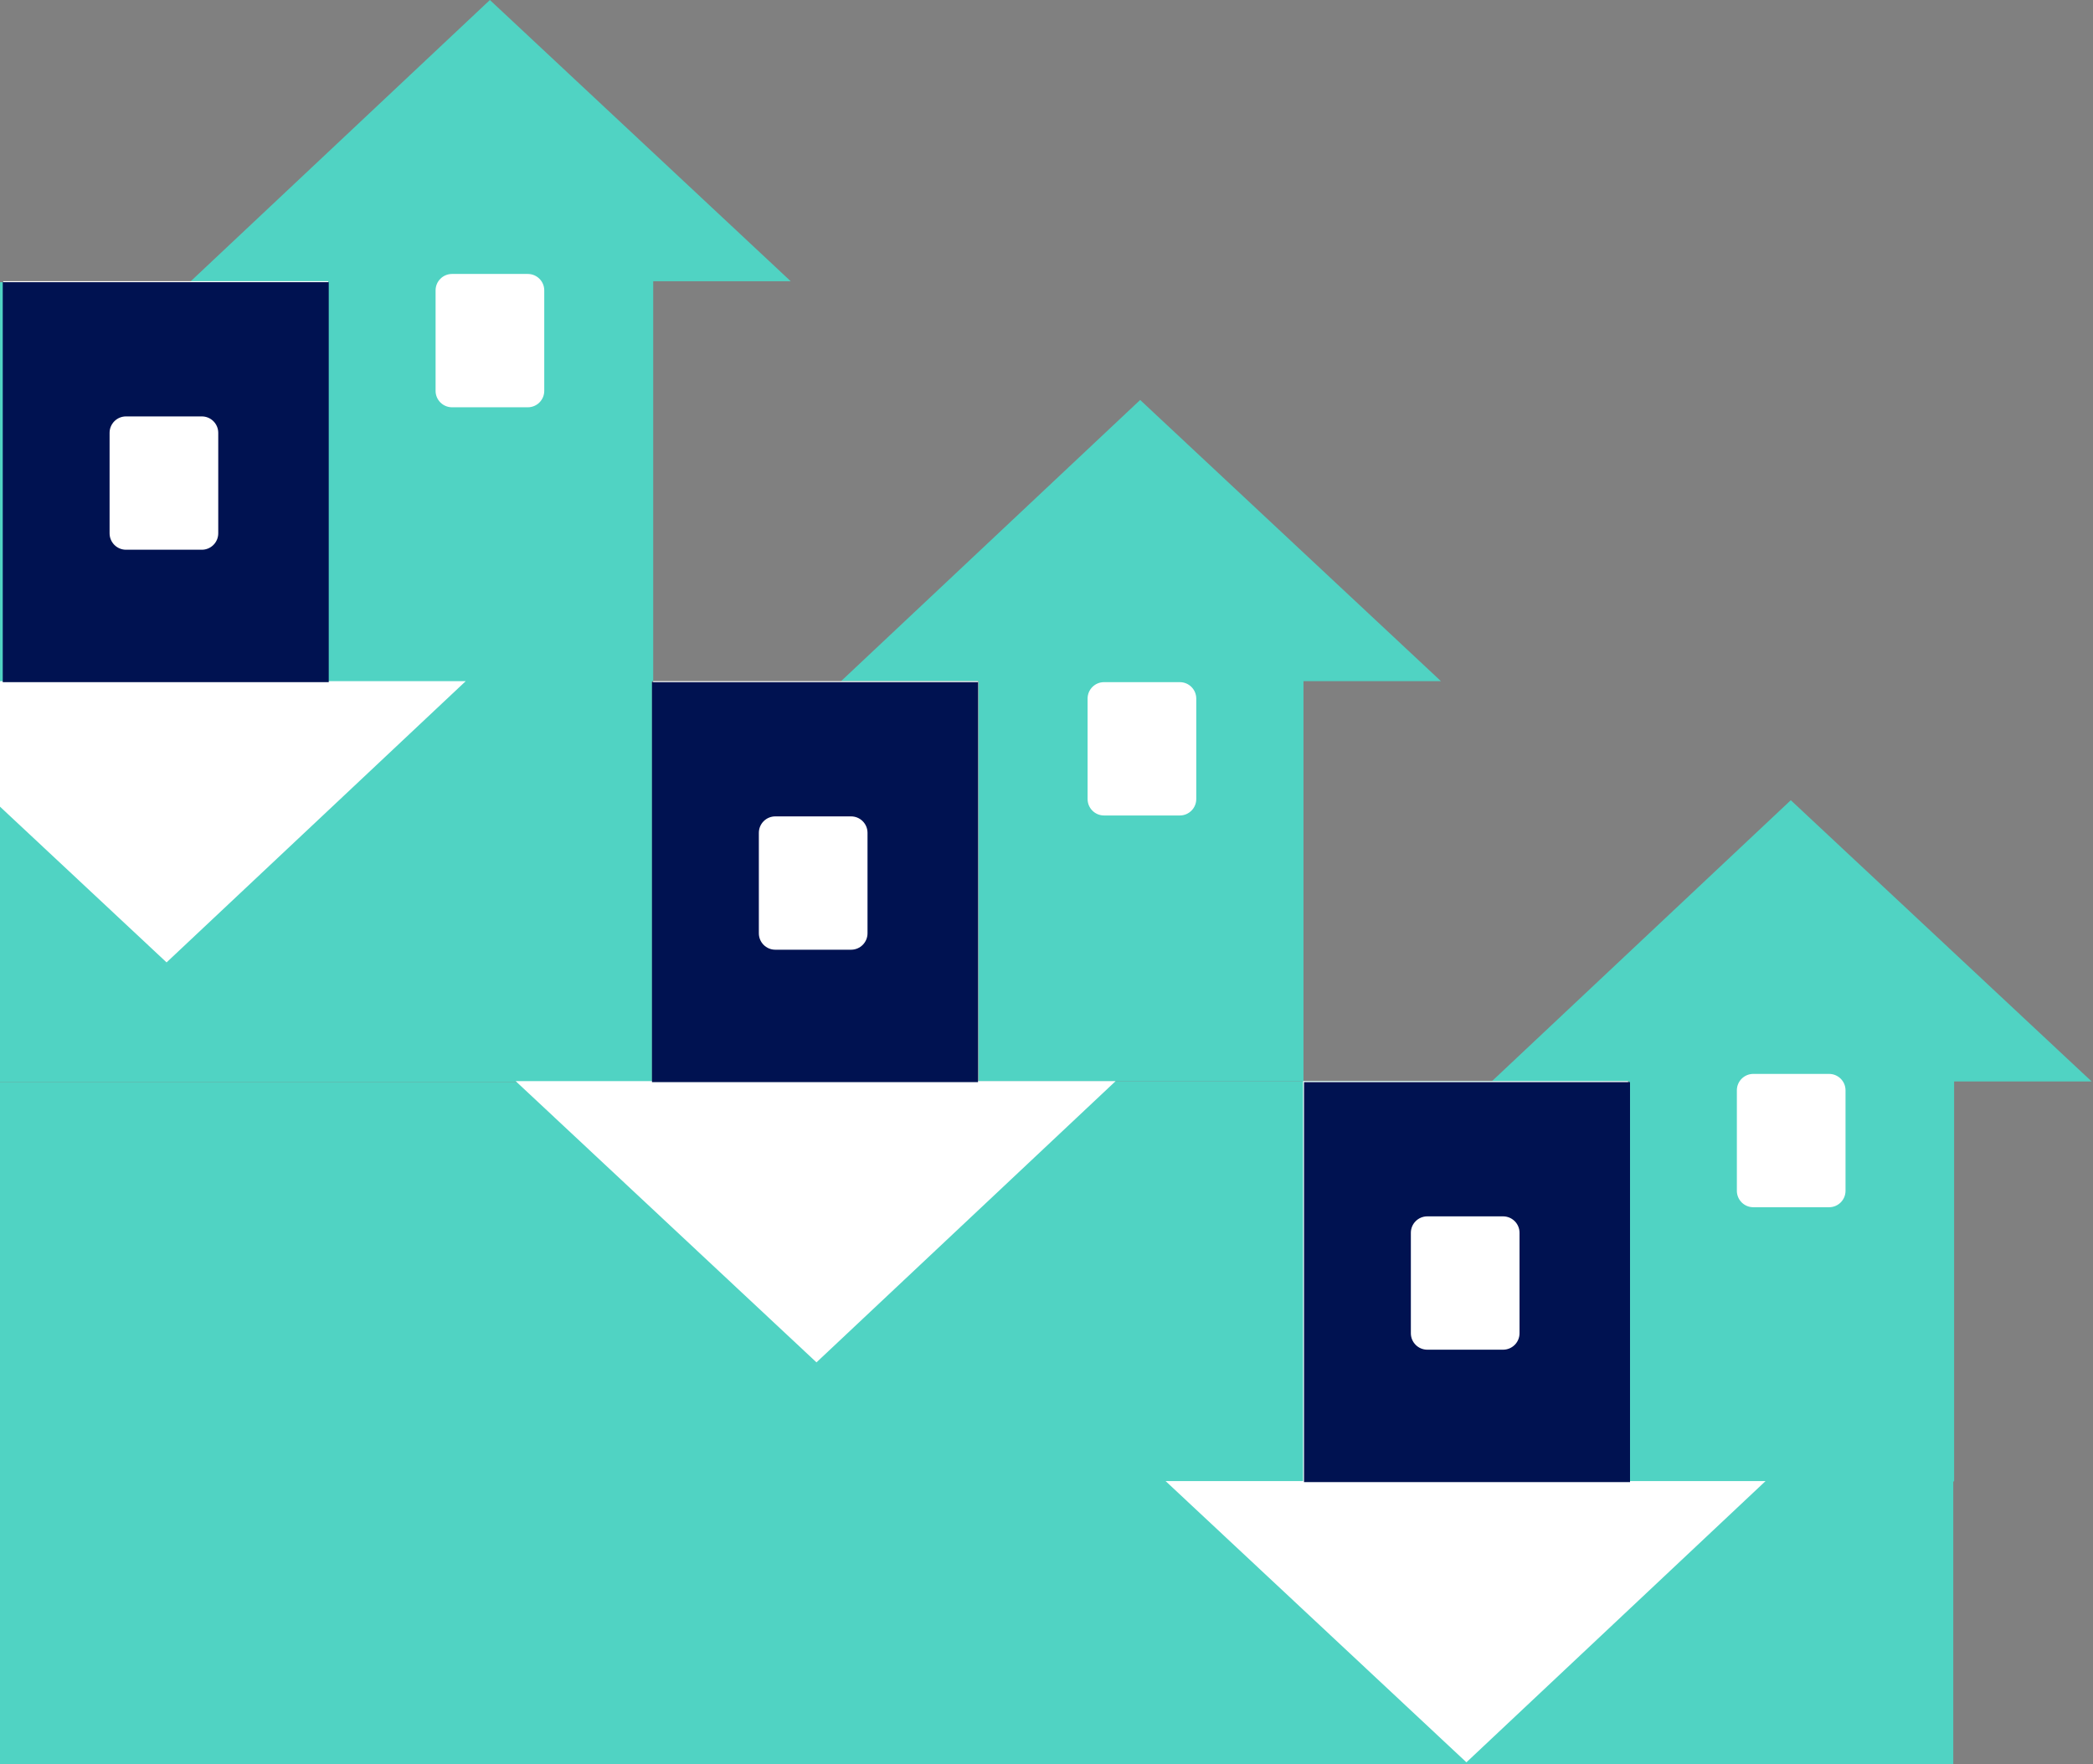 <?xml version="1.0" encoding="UTF-8"?> <svg xmlns="http://www.w3.org/2000/svg" width="764" height="644" viewBox="0 0 764 644" fill="none"><rect x="0" y="0" width="764" height="644" fill="#808080" stroke="none"/><path d="M-58 103L238 103L238 395L-58 395L-58 103Z" fill="#50D3C3"></path><path d="M-58 395L298 395L298 541L-58 541L-58 395Z" fill="#50D3C3"></path><path d="M297.75 394.637L585.173 394.637L585.173 540.631L297.75 540.631L297.75 394.637Z" fill="#50D3C3"></path><path d="M-58 492L713 492L713 644L-58 644L-58 492Z" fill="#50D3C3"></path><path fill-rule="evenodd" clip-rule="evenodd" d="M525.989 248.646L416.189 145.994L307 248.646L357.185 248.646L357.185 394.64L475.804 394.64L475.804 248.646L525.989 248.646Z" fill="#50D3C3"></path><path fill-rule="evenodd" clip-rule="evenodd" d="M288.622 102.652L178.822 9.54558e-06L69.633 102.652L119.818 102.652L119.818 248.646L238.437 248.646L238.437 102.652L288.622 102.652Z" fill="#50D3C3"></path><path fill-rule="evenodd" clip-rule="evenodd" d="M763.489 394.746L653.689 292.094L544.5 394.746L594.685 394.746L594.685 540.74L713.304 540.74L713.304 394.746L763.489 394.746Z" fill="#50D3C3"></path><path fill-rule="evenodd" clip-rule="evenodd" d="M-48.996 248.645L60.803 351.297L169.992 248.645L119.807 248.645L119.807 102.651L1.188 102.651L1.188 248.645L-48.996 248.645Z" fill="white"></path><path fill-rule="evenodd" clip-rule="evenodd" d="M188.238 394.639L298.038 497.291L407.227 394.639L357.042 394.639L357.042 248.645L238.423 248.645L238.423 394.639L188.238 394.639Z" fill="white"></path><path fill-rule="evenodd" clip-rule="evenodd" d="M425.48 540.633L535.28 643.285L644.469 540.633L594.284 540.633L594.284 394.639L475.665 394.639L475.665 540.633L425.48 540.633Z" fill="white"></path><path d="M238 249L357 249L357 395L238 395L238 249Z" fill="#001251"></path><path d="M277 304C277 300.686 279.686 298 283 298L310.667 298C313.98 298 316.667 300.686 316.667 304L316.667 340.667C316.667 343.98 313.98 346.667 310.667 346.667L283 346.667C279.686 346.667 277 343.98 277 340.667L277 304Z" fill="white"></path><path d="M397 255C397 251.686 399.686 249 403 249L430.667 249C433.98 249 436.667 251.686 436.667 255L436.667 291.667C436.667 294.98 433.98 297.667 430.667 297.667L403 297.667C399.686 297.667 397 294.98 397 291.667L397 255Z" fill="white"></path><path d="M634 398C634 394.686 636.686 392 640 392L667.667 392C670.98 392 673.667 394.686 673.667 398L673.667 434.667C673.667 437.98 670.98 440.667 667.667 440.667L640 440.667C636.686 440.667 634 437.98 634 434.667L634 398Z" fill="white"></path><path d="M159 106C159 102.686 161.686 100 165 100L192.667 100C195.98 100 198.667 102.686 198.667 106L198.667 142.667C198.667 145.98 195.98 148.667 192.667 148.667L165 148.667C161.686 148.667 159 145.98 159 142.667L159 106Z" fill="white"></path><path d="M1 103L120 103L120 249L1 249L1 103Z" fill="#001251"></path><path d="M40 158C40 154.686 42.686 152 46 152L73.667 152C76.98 152 79.667 154.686 79.667 158L79.667 194.667C79.667 197.98 76.98 200.667 73.667 200.667L46 200.667C42.686 200.667 40 197.98 40 194.667L40 158Z" fill="white"></path><path d="M476 395L595 395L595 541L476 541L476 395Z" fill="#001251"></path><path d="M515 450C515 446.686 517.686 444 521 444L548.667 444C551.98 444 554.667 446.686 554.667 450L554.667 486.667C554.667 489.98 551.98 492.667 548.667 492.667L521 492.667C517.686 492.667 515 489.98 515 486.667L515 450Z" fill="white"></path></svg> 